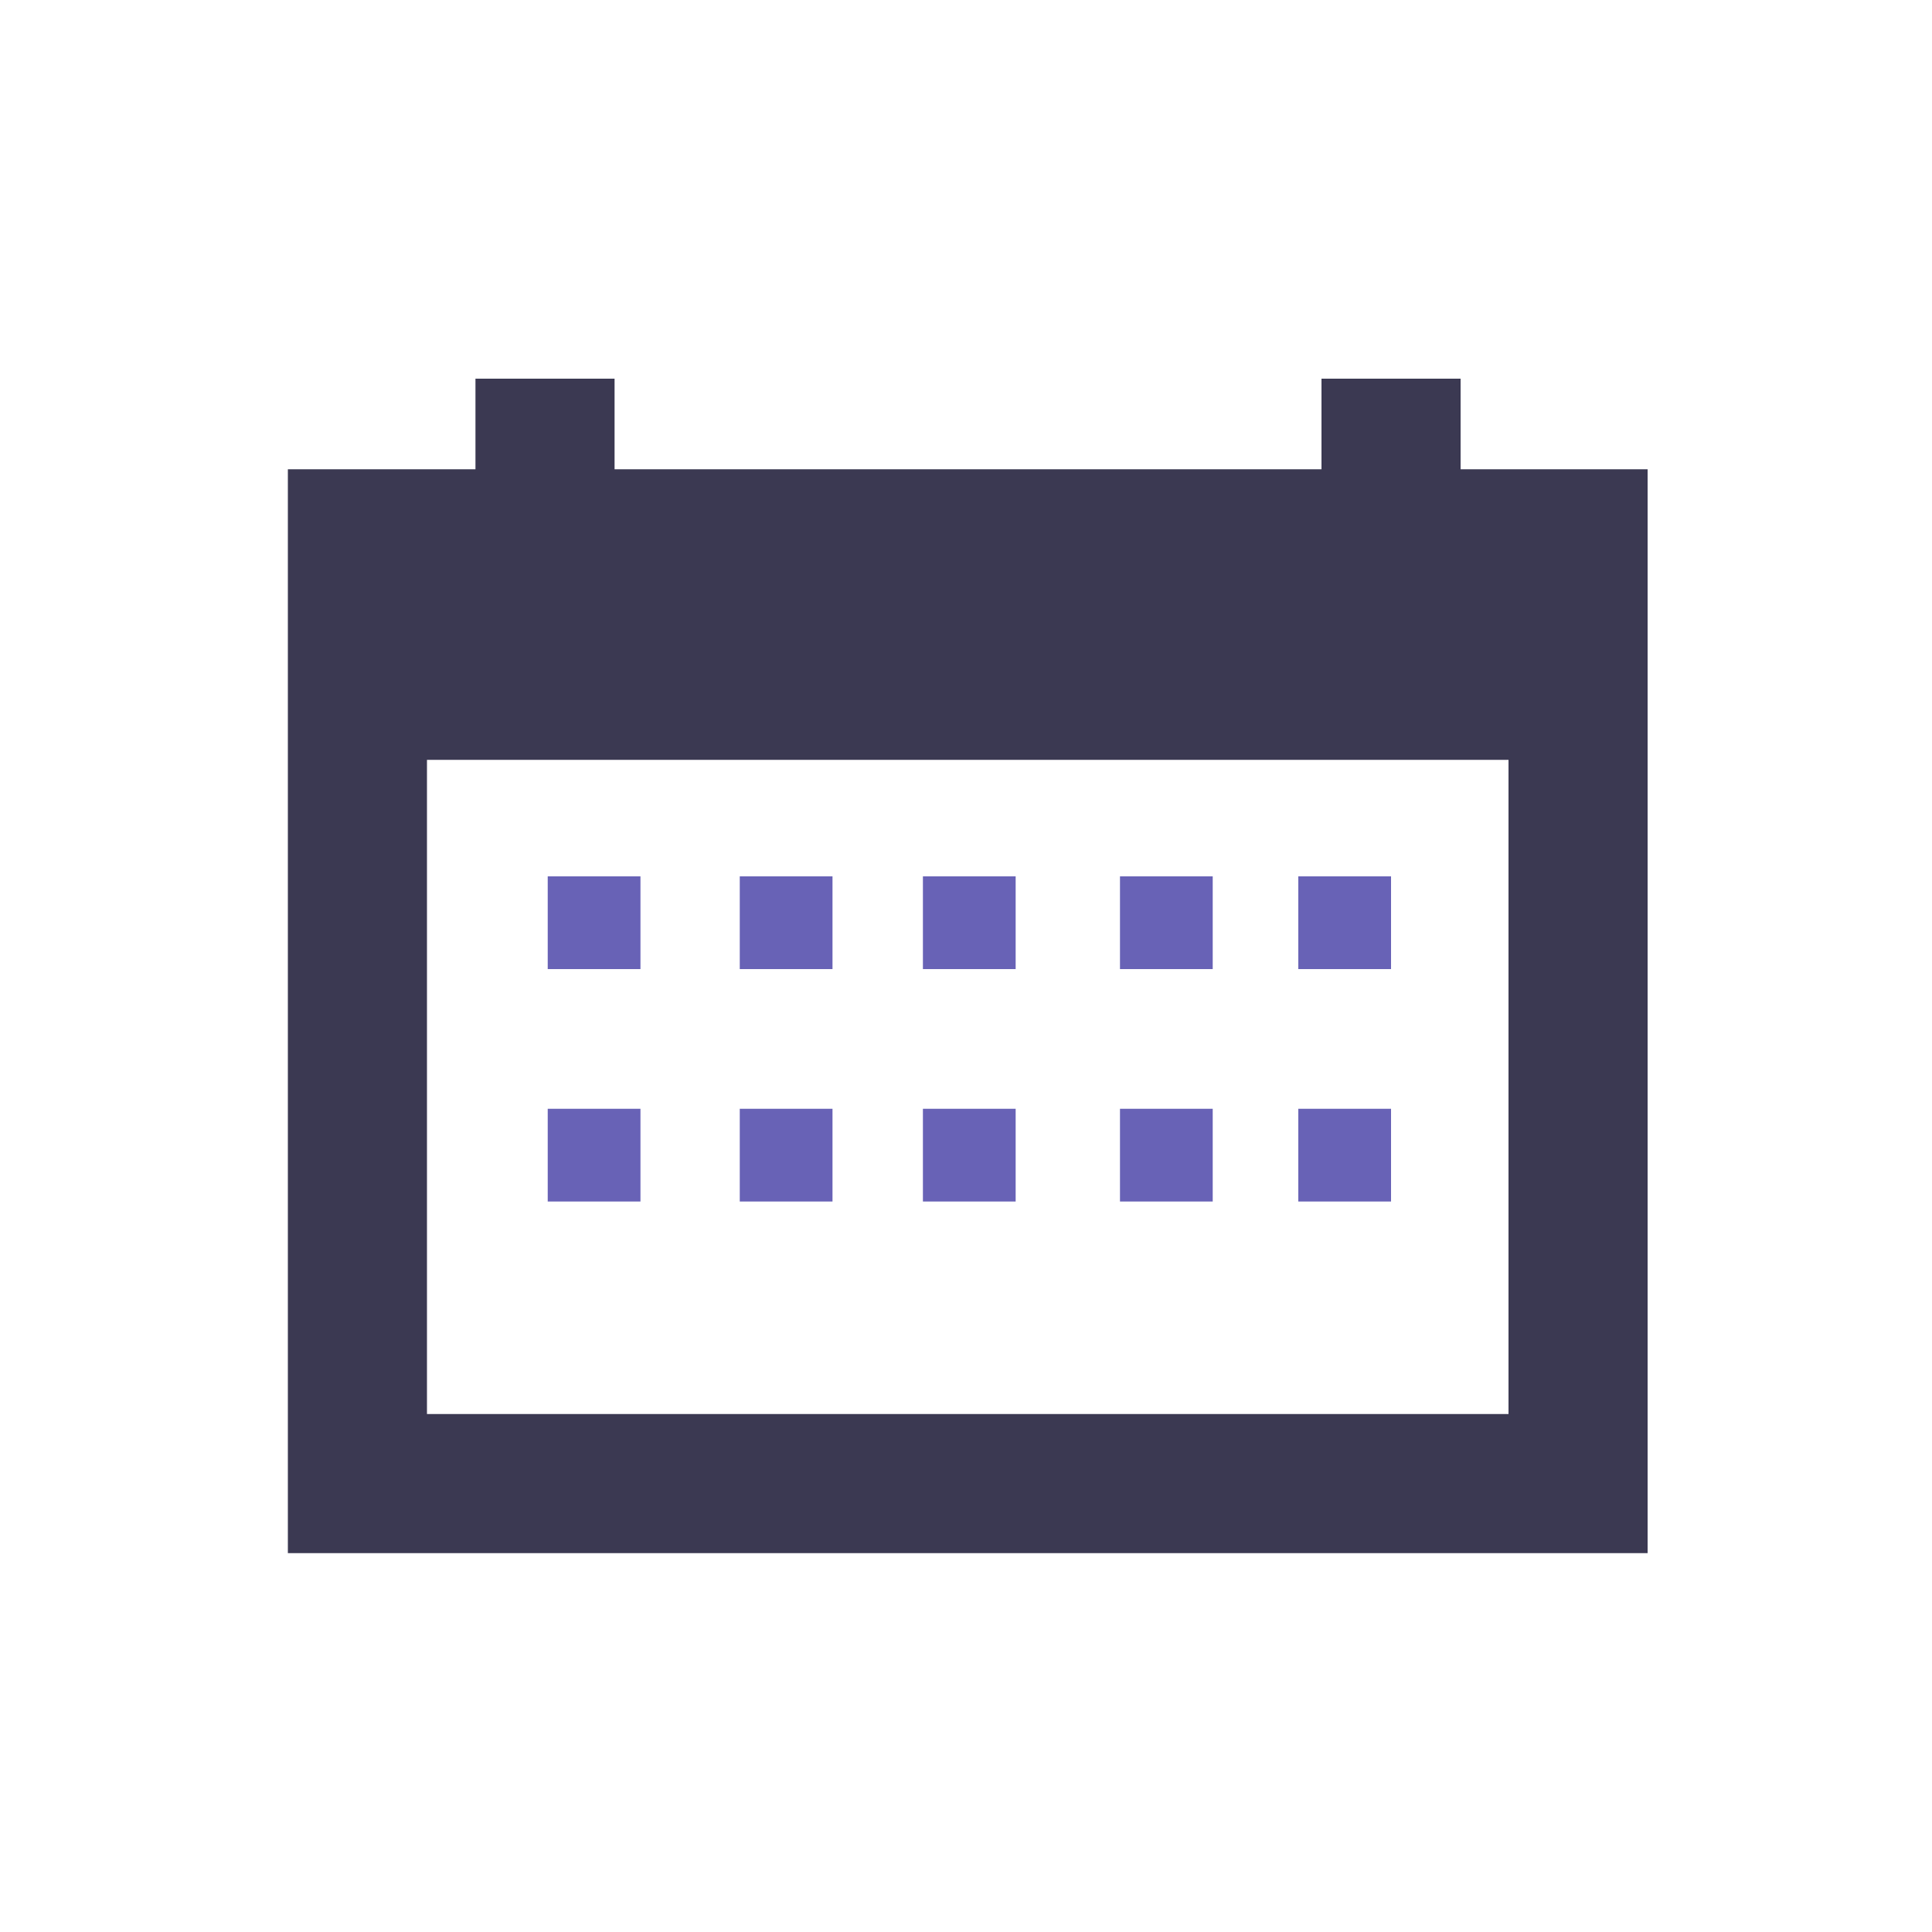 
<svg xmlns="http://www.w3.org/2000/svg" version="1.1" xmlns:xlink="http://www.w3.org/1999/xlink" preserveAspectRatio="none" x="0px" y="0px" width="500px" height="500px" viewBox="0 0 500 500">
<defs>
<g id="Layer12_0_FILL">
<path fill="#3b3952" stroke="none" d="
M 378 98
L 342 98 342 121.45 159.05 121.45 159.05 98 123.05 98 123.05 121.45 74.5 121.45 74.5 401.95 426.4 401.95 426.4 121.45 378 121.45 378 98
M 390.4 196.65
L 390.4 365.95 110.5 365.95 110.5 196.65 390.4 196.65 Z"/>
</g>

<g id="Layer11_0_FILL">
<path fill="#6862B6" stroke="none" d="
M 262.85 286.95
L 238.85 286.95 238.85 310.95 262.85 310.95 262.85 286.95
M 191.45 250.8
L 215.45 250.8 215.45 226.8 191.45 226.8 191.45 250.8
M 215.45 286.95
L 191.45 286.95 191.45 310.95 215.45 310.95 215.45 286.95
M 262.85 250.8
L 262.85 226.8 238.85 226.8 238.85 250.8 262.85 250.8
M 313.85 286.95
L 289.85 286.95 289.85 310.95 313.85 310.95 313.85 286.95
M 313.85 226.8
L 289.85 226.8 289.85 250.8 313.85 250.8 313.85 226.8
M 141.75 286.95
L 141.75 310.95 165.75 310.95 165.75 286.95 141.75 286.95
M 141.75 226.8
L 141.75 250.8 165.75 250.8 165.75 226.8 141.75 226.8
M 360 286.95
L 336 286.95 336 310.95 360 310.95 360 286.95
M 360 226.8
L 336 226.8 336 250.8 360 250.8 360 226.8 Z"/>
</g>
</defs>

<g transform="matrix( 1, 0, 0, 1, 0,0) ">
<use xlink:href="#Layer12_0_FILL"/>
</g>

<g transform="matrix( 1, 0, 0, 1, 0,0) ">
<use xlink:href="#Layer11_0_FILL"/>
</g>
</svg>
